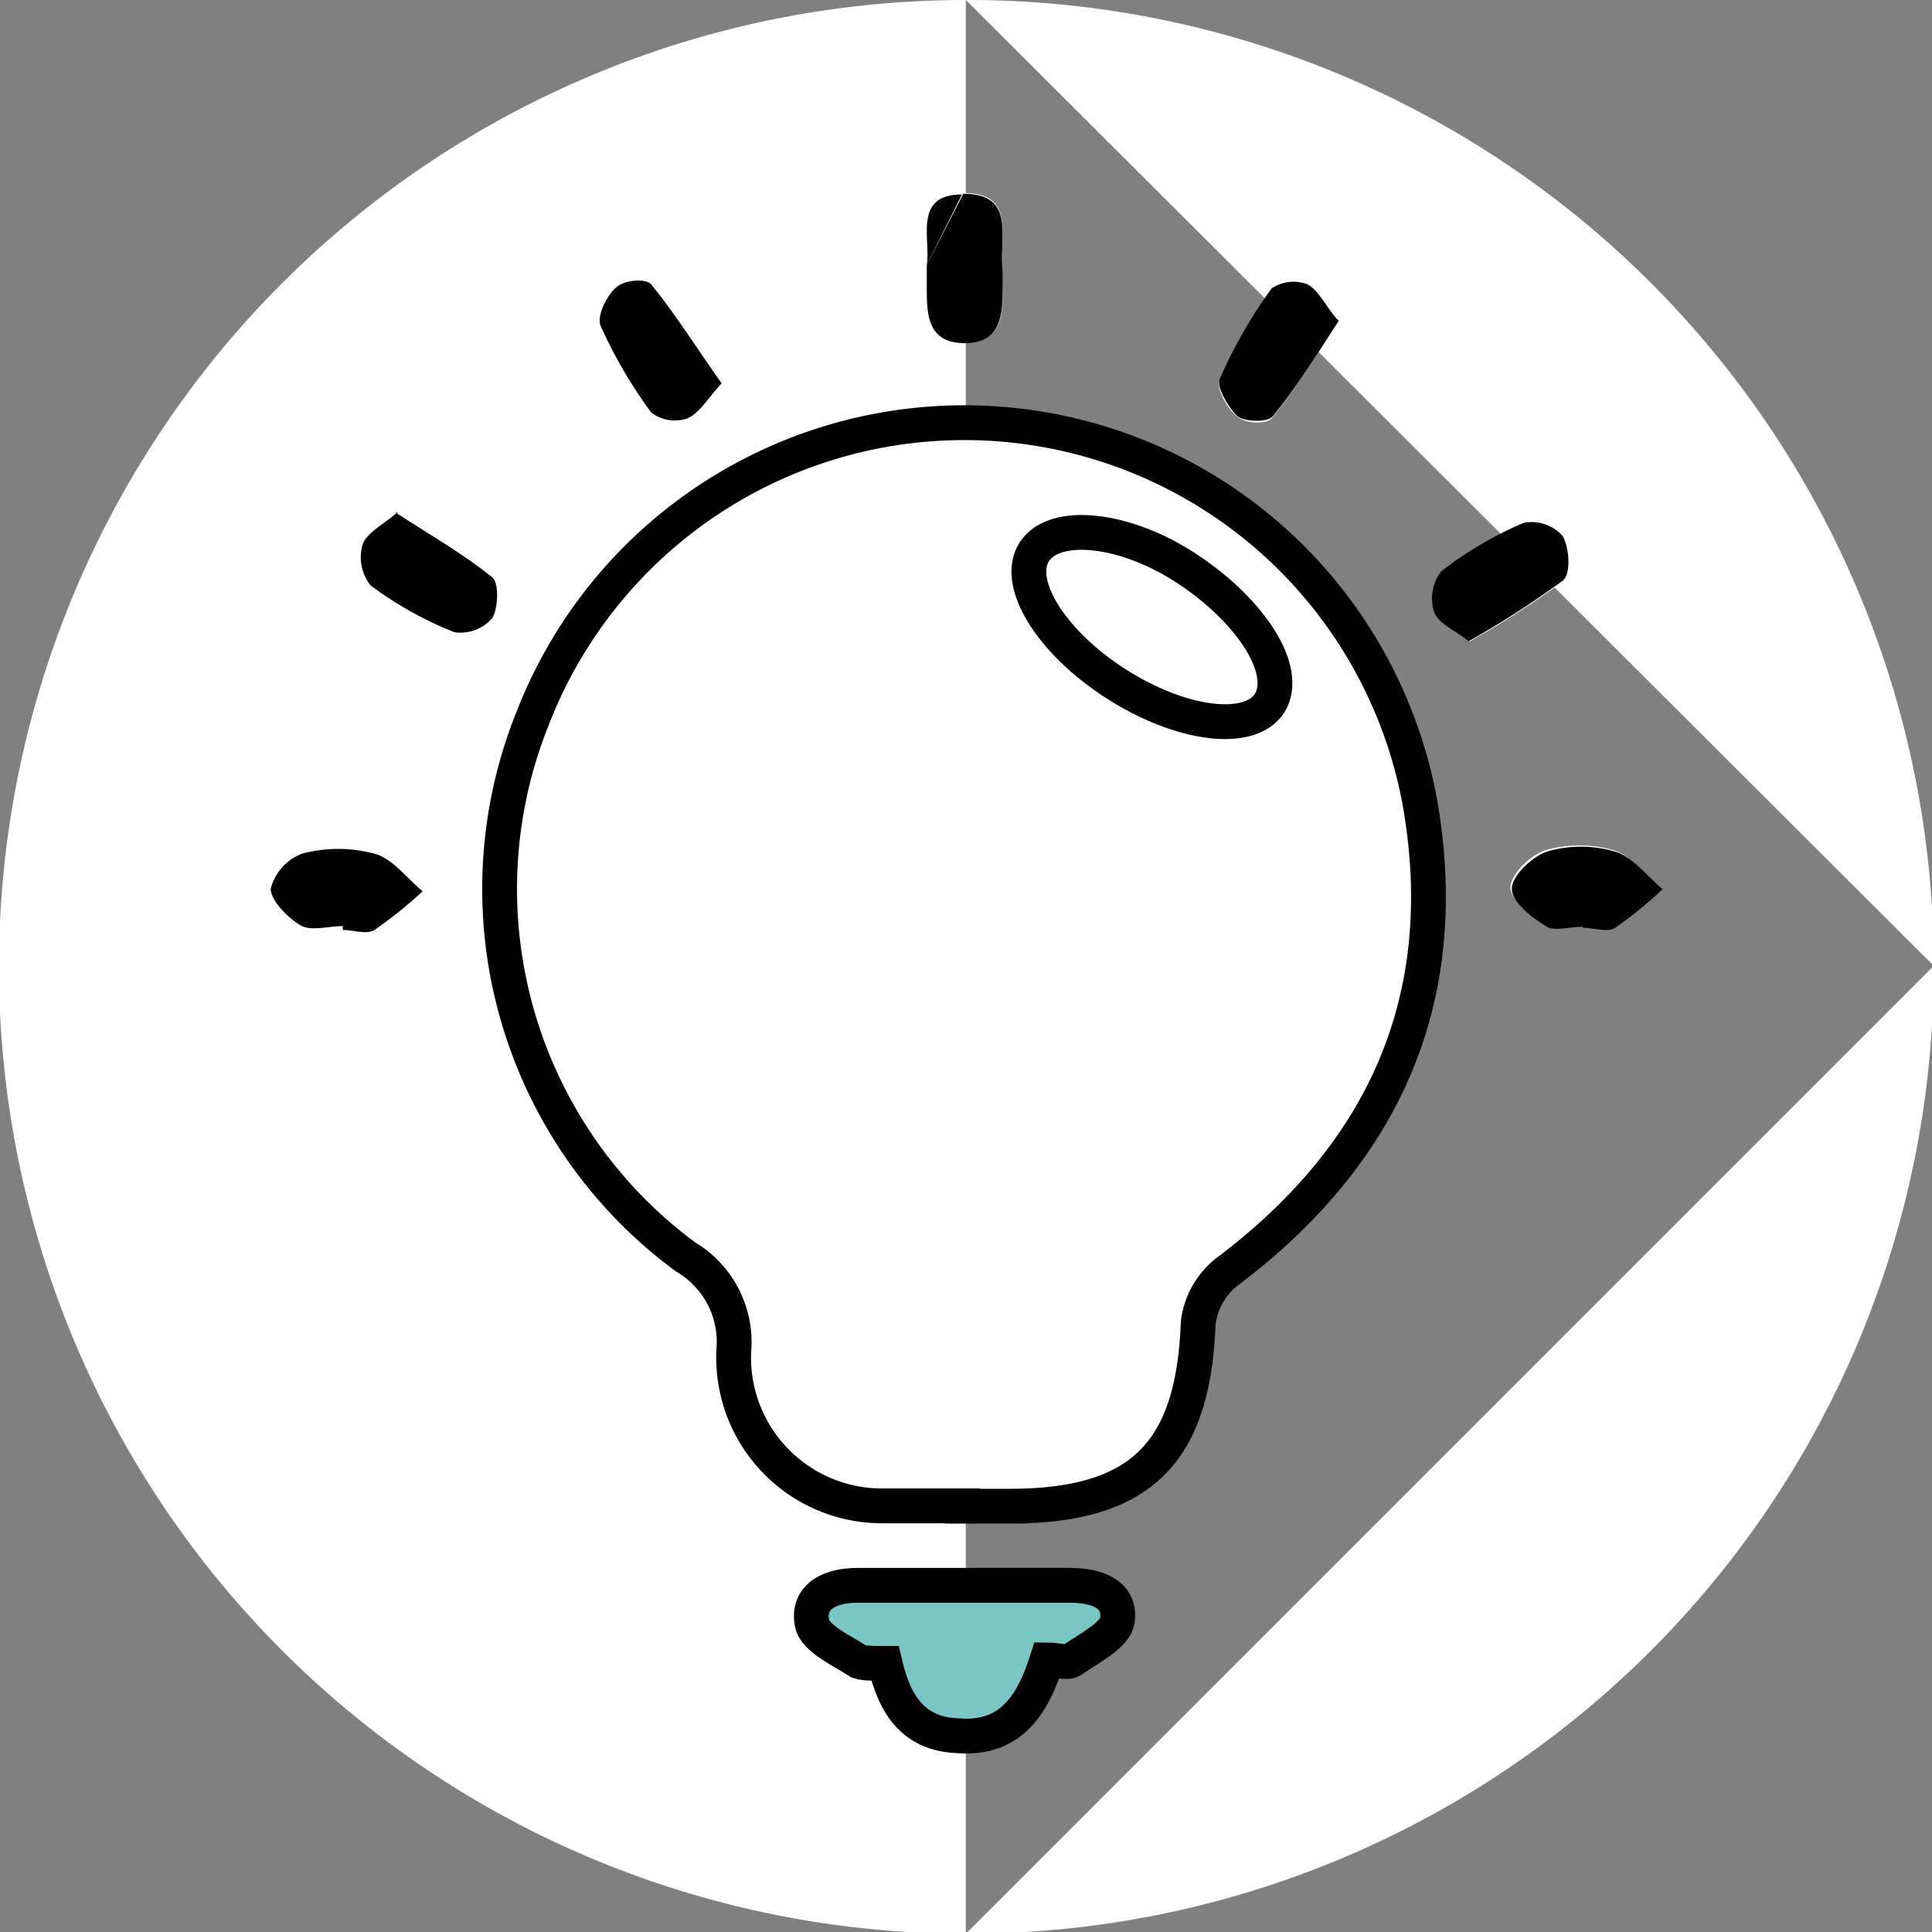 <svg id="Layer_1" data-name="Layer 1" xmlns="http://www.w3.org/2000/svg" viewBox="0 0 54.95 54.95"><rect x="0" y="0" width="54.95" height="54.95" fill="#808080" stroke="none"/><defs><style>.cls-1{fill:#fff;}.cls-2{fill:none;stroke:#010101;stroke-linecap:round;stroke-miterlimit:10;stroke-width:0.99px;}.cls-3{fill:#7ac6c5;}.cls-4{fill:#010101;}</style></defs><path class="cls-1" d="M27.47,0A27.47,27.47,0,0,1,55,27.47"/><path class="cls-1" d="M27.47,55A27.48,27.48,0,0,1,27.47,0"/><path class="cls-1" d="M55,27.47A27.48,27.48,0,0,1,27.47,55"/><path class="cls-1" d="M27.38,42.83H28.7c3.74,0,5.24-1.5,5.38-5.22a2.18,2.18,0,0,1,.81-1.44c4.39-3.3,6.41-7.62,5.54-13.09A13.18,13.18,0,1,0,19.5,35.75a2.83,2.83,0,0,1,1.37,2.67,4.22,4.22,0,0,0,4.26,4.41c.75,0,1.5,0,2.25,0"/><path class="cls-1" d="M25.17,47.31c.28,1.21.85,2,2.1,2.12,1.53.11,2.12-.93,2.51-2.16.29,0,.57.09.72,0,.48-.33,1.21-.69,1.28-1.12.12-.78-.58-1.05-1.34-1H24.38c-.77,0-1.44.32-1.28,1.09.09.43.84.76,1.33,1.08.15.1.42,0,.74.05"/><path class="cls-1" d="M45,26.36h0c.3,0,.68.12.9,0a12.72,12.72,0,0,0,1.35-1.1c-.45-.37-.84-.92-1.36-1.08a3.52,3.52,0,0,0-1.93,0c-.44.14-1,.7-1,1.06s.61.82,1,1.08c.25.16.68,0,1,0"/><path class="cls-1" d="M9.75,26.34v0c.3,0,.68.12.9,0A12,12,0,0,0,12,25.25c-.45-.37-.85-.93-1.37-1.07a4,4,0,0,0-2.06,0,1.43,1.43,0,0,0-.89,1c0,.37.5.83.89,1.06s.77,0,1.16,0"/><path class="cls-1" d="M20.52,10.91c-.69-1-1.28-1.95-2-2.81-.13-.17-.81-.12-1,.07S17,9,17.06,9.26a13.27,13.27,0,0,0,1.44,2.47,1.1,1.1,0,0,0,1,.18c.35-.14.57-.56,1-1"/><path class="cls-1" d="M11.23,14.57c-.39.37-.84.59-1,.93a1.29,1.29,0,0,0,.23,1.15A10.43,10.43,0,0,0,12.88,18a1.2,1.2,0,0,0,1.09-.4c.2-.27.23-1,0-1.16a33.3,33.3,0,0,0-2.77-1.85"/><path class="cls-1" d="M38.08,9.12c-.34-.43-.53-.88-.87-1a1.1,1.1,0,0,0-1,.12,13.82,13.82,0,0,0-1.52,2.56c-.11.25.22.84.51,1.06s.9.2,1,0c.67-.83,1.23-1.75,1.88-2.72"/><path class="cls-1" d="M41.79,18.25a26.52,26.52,0,0,0,2.69-1.73c.21-.18.16-.94,0-1.28a1.18,1.18,0,0,0-1.1-.37A10.5,10.5,0,0,0,41,16.25a1.26,1.26,0,0,0-.2,1.16c.12.33.6.52,1,.84"/><path class="cls-1" d="M27.4,5.51c-1.44,0-.92,1.29-1,2"/><path class="cls-1" d="M26.36,7.53V8c0,.8-.1,1.72,1.05,1.74s1.12-.87,1.11-1.68c0-.13,0-.27,0-.39-.11-.88.41-2.2-1.12-2.18"/><path class="cls-2" d="M27.38,42.83c-.75,0-1.5,0-2.25,0a4.22,4.22,0,0,1-4.26-4.41,2.81,2.81,0,0,0-1.37-2.67,13,13,0,0,1-4.35-15.32,13.17,13.17,0,0,1,25.28,2.66c.87,5.47-1.15,9.79-5.54,13.09a2.18,2.18,0,0,0-.81,1.44c-.14,3.73-1.64,5.22-5.38,5.22H27.38Z"/><path class="cls-3" d="M25.17,47.31c-.32,0-.59,0-.74-.05-.49-.32-1.24-.65-1.33-1.08-.16-.77.51-1.09,1.28-1.09h6.06c.76,0,1.45.26,1.34,1-.07.43-.81.79-1.28,1.12-.15.11-.42,0-.72,0-.39,1.23-1,2.27-2.51,2.16-1.25-.1-1.82-.91-2.1-2.12"/><path class="cls-2" d="M25.17,47.31c-.32,0-.59,0-.74-.05-.49-.32-1.24-.65-1.33-1.08-.16-.77.51-1.09,1.28-1.09h6.06c.76,0,1.45.26,1.34,1-.07.43-.81.79-1.28,1.12-.15.11-.42,0-.72,0-.39,1.23-1,2.27-2.51,2.16C26,49.33,25.45,48.52,25.17,47.31Z"/><path class="cls-4" d="M45,26.36c-.35,0-.78.13-1,0-.43-.26-1-.7-1-1.08s.59-.92,1-1.06a3.43,3.43,0,0,1,1.93,0c.52.15.91.7,1.36,1.07a12.72,12.72,0,0,1-1.35,1.1c-.22.14-.6,0-.9,0h0"/><path class="cls-4" d="M9.75,26.34c-.39,0-.87.14-1.16,0s-.89-.69-.89-1.06a1.45,1.45,0,0,1,.89-1,4,4,0,0,1,2.06,0c.52.14.92.7,1.37,1.07a12,12,0,0,1-1.37,1.1c-.22.14-.6,0-.9,0v0"/><path class="cls-4" d="M20.52,10.91c-.41.44-.63.86-1,1a1.1,1.1,0,0,1-1-.18,13.27,13.27,0,0,1-1.44-2.47c-.11-.27.17-.85.45-1.09s.9-.24,1-.07c.7.86,1.29,1.81,2,2.81"/><path class="cls-4" d="M11.24,14.57c1,.65,1.93,1.18,2.76,1.85.2.16.17.89,0,1.16a1.19,1.19,0,0,1-1.08.4,10.29,10.29,0,0,1-2.38-1.33,1.29,1.29,0,0,1-.23-1.15c.11-.34.56-.56,1-.93"/><path class="cls-4" d="M38.08,9.12c-.65,1-1.2,1.89-1.88,2.72-.14.18-.81.16-1,0s-.62-.81-.51-1.06A13.82,13.82,0,0,1,36.17,8.2a1.12,1.12,0,0,1,1-.12c.33.16.52.61.86,1"/><path class="cls-4" d="M41.79,18.25c-.4-.32-.88-.51-1-.84a1.26,1.26,0,0,1,.2-1.16,10.5,10.5,0,0,1,2.35-1.38,1.18,1.18,0,0,1,1.1.37c.2.34.25,1.1,0,1.28a26.52,26.52,0,0,1-2.69,1.73"/><path class="cls-4" d="M27.4,5.51c1.53,0,1,1.3,1.12,2.18,0,.12,0,.26,0,.39,0,.81,0,1.7-1.11,1.68S26.36,8.82,26.36,8V7.53"/><path class="cls-4" d="M26.36,7.53c.12-.73-.4-2,1-2"/><path class="cls-2" d="M36.11,20c-.57.88-2.53.63-4.38-.56s-2.88-2.87-2.31-3.75S32,15,33.8,16.2,36.68,19.08,36.11,20Z"/></svg>